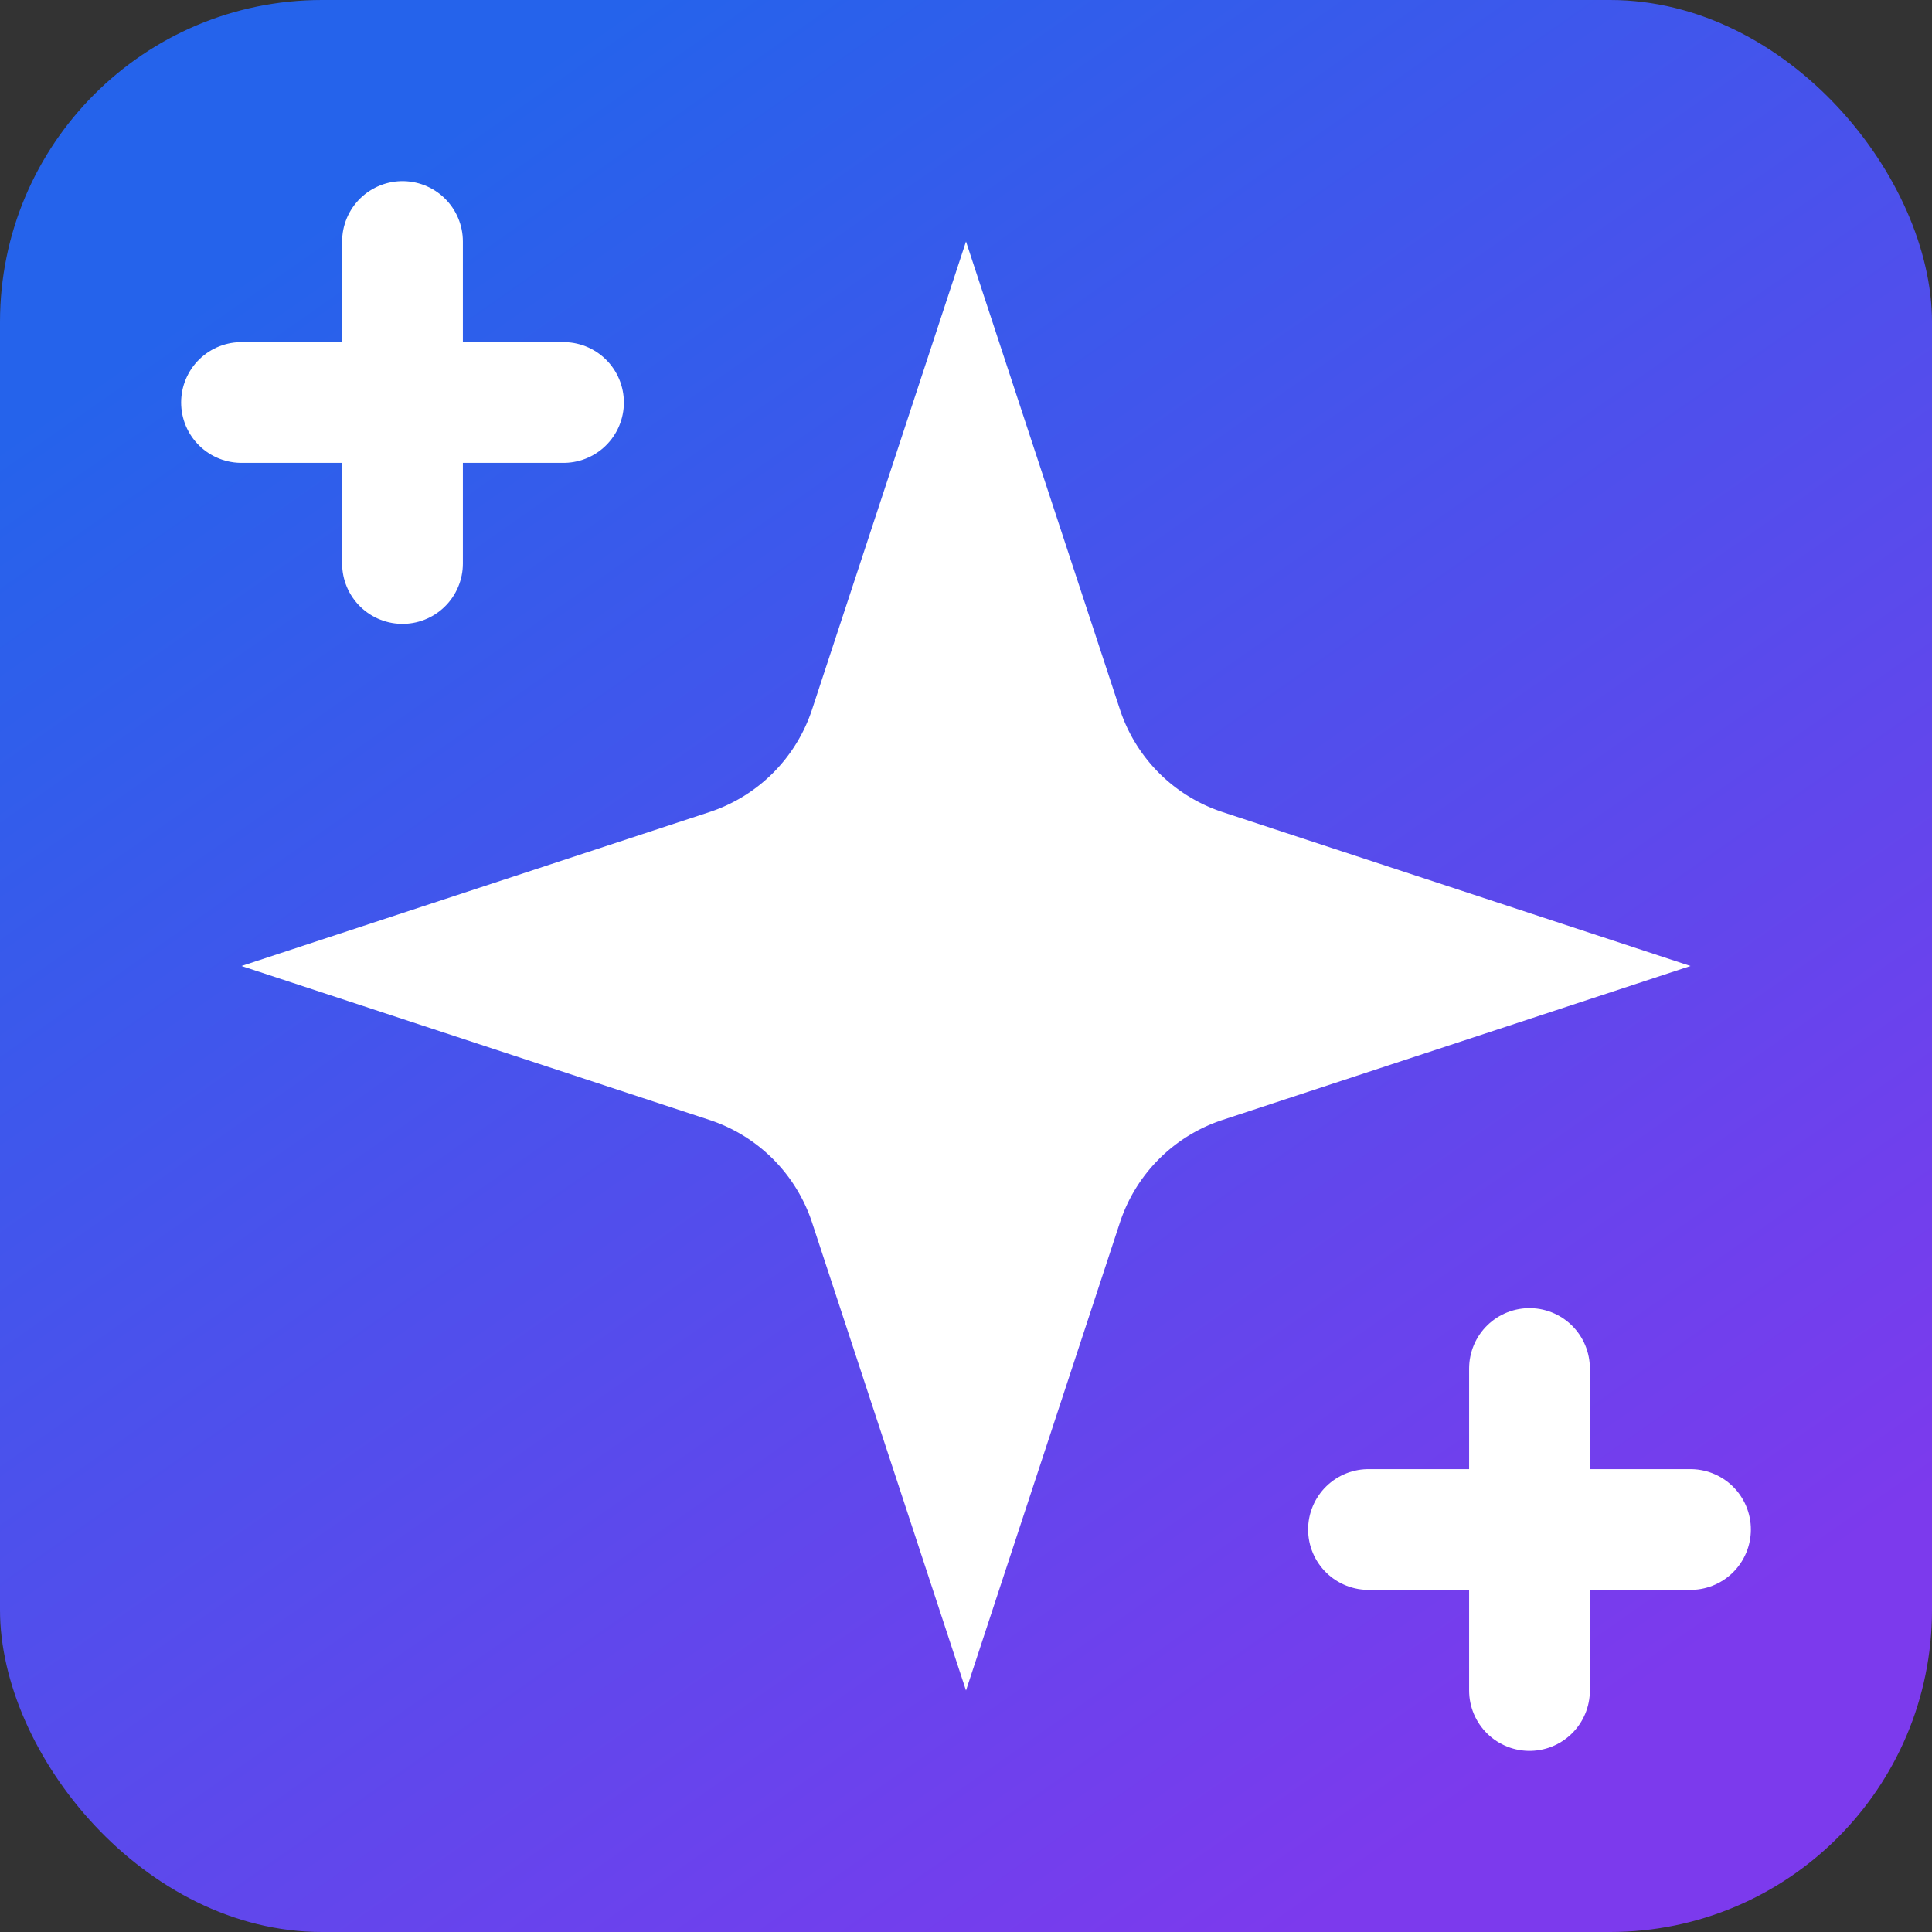 <svg xmlns="http://www.w3.org/2000/svg" width="64" height="64" viewBox="0 0 24 24" fill="none">
  <rect x="0" y="0" width="24" height="24" fill="#333333" stroke="none"/>
  <defs>
    <linearGradient id="brandGradient" x1="5" y1="2" x2="19" y2="22" gradientUnits="userSpaceOnUse">
      <stop offset="0%" stop-color="#2563eb" />
      <stop offset="100%" stop-color="#7c3aed" />
    </linearGradient>
  </defs>
  <rect width="24" height="24" rx="4" fill="url(#brandGradient)" />
  <path
    d="m12 3-1.912 5.813a2 2 0 0 1-1.275 1.275L3 12l5.813 1.912a2 2 0 0 1 1.275 1.275L12 21l1.912-5.813a2 2 0 0 1 1.275-1.275L21 12l-5.813-1.912a2 2 0 0 1-1.275-1.275L12 3Z"
    fill="white"
  />
  <path d="M5 3v4" stroke="white" stroke-width="1.5" stroke-linecap="round" />
  <path d="M19 17v4" stroke="white" stroke-width="1.5" stroke-linecap="round" />
  <path d="M3 5h4" stroke="white" stroke-width="1.5" stroke-linecap="round" />
  <path d="M17 19h4" stroke="white" stroke-width="1.5" stroke-linecap="round" />
</svg>
